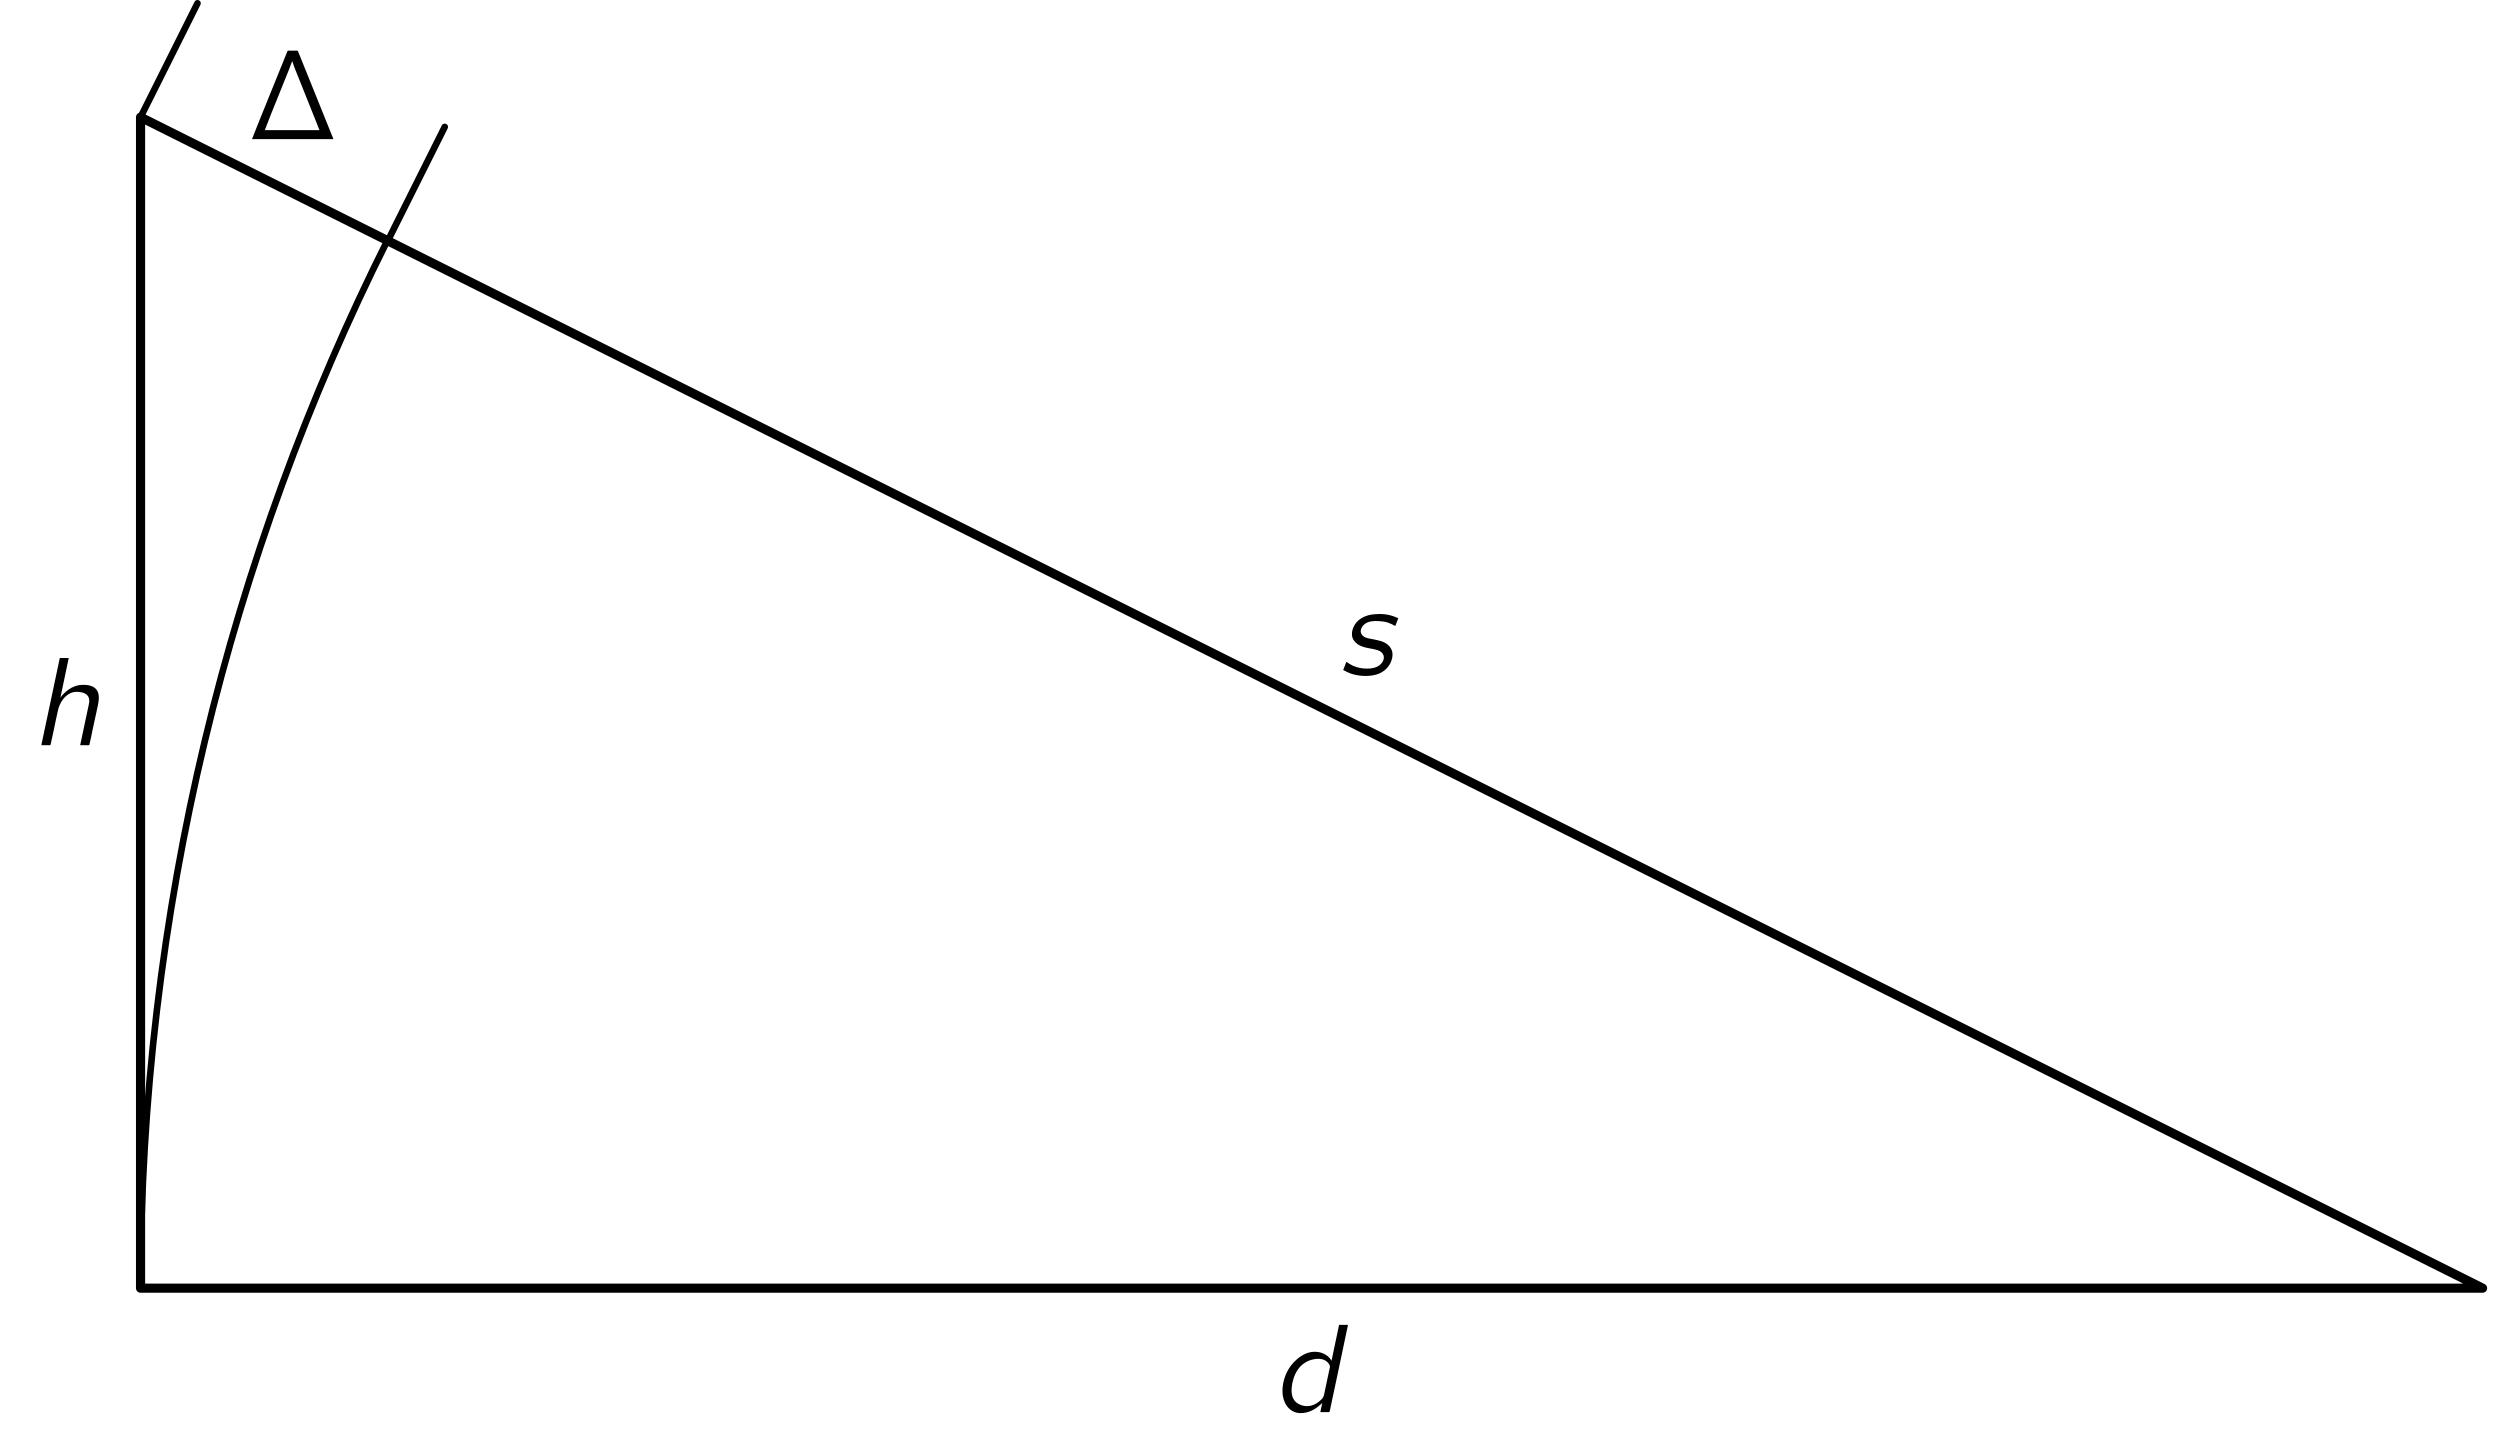 <?xml version="1.0" encoding="ISO-8859-1"?>
<!DOCTYPE svg PUBLIC "-//W3C//DTD SVG 1.1//EN" "http://www.w3.org/Graphics/SVG/1.1/DTD/svg11.dtd">
<!-- This file was generated by dvisvgm 1.0.8 () -->
<!-- Sat May 26 11:15:49 2012 -->
<svg xmlns="http://www.w3.org/2000/svg" xmlns:xlink="http://www.w3.org/1999/xlink" height="136.832pt" version="1.1" viewBox="56.621 54.06 138.276 79.98" width="239.023pt">
<defs>
<path d="M3.794 -4.876L3.682 -4.335L3.373 -2.874H3.366C3.316 -2.993 3.197 -3.099 3.092 -3.176C2.853 -3.344 2.543 -3.401 2.255 -3.359C1.848 -3.302 1.504 -3.035 1.272 -2.796C0.85 -2.354 0.618 -1.735 0.632 -1.124C0.646 -0.576 0.949 0.007 1.588 0.056C2.15 0.077 2.572 -0.232 2.853 -0.513L2.747 0H3.127C3.162 0 3.239 0.014 3.26 -0.021S3.288 -0.112 3.295 -0.155C3.316 -0.246 4.286 -4.813 4.293 -4.876H3.794ZM3.176 -2.761C3.218 -2.712 3.267 -2.642 3.281 -2.572S3.26 -2.417 3.246 -2.347C3.197 -2.136 2.958 -0.991 2.958 -0.984C2.923 -0.815 2.867 -0.759 2.74 -0.646C2.558 -0.478 2.333 -0.358 2.08 -0.337C1.785 -0.316 1.532 -0.429 1.377 -0.562C1.096 -0.829 1.117 -1.258 1.18 -1.602C1.258 -1.988 1.419 -2.375 1.721 -2.635C1.848 -2.747 1.988 -2.825 2.143 -2.888C2.501 -3.014 2.93 -3.042 3.176 -2.761ZM2.853 -0.52C2.853 -0.52 2.86 -0.52 2.86 -0.52C2.86 -0.513 2.853 -0.506 2.853 -0.52Z" id="g0100"/>
<path d="M1.616 -4.876L0.583 0H0.949C1.019 0 1.11 0.021 1.11 -0.07C1.124 -0.119 1.223 -0.59 1.265 -0.78C1.314 -1.012 1.49 -1.883 1.539 -2.059C1.623 -2.326 1.764 -2.579 1.974 -2.754C2.108 -2.874 2.276 -2.958 2.452 -2.979C2.782 -3 3.092 -2.93 3.211 -2.712C3.316 -2.508 3.232 -2.269 3.19 -2.059L2.754 0H3.127C3.204 0 3.281 0.021 3.281 -0.077C3.323 -0.218 3.422 -0.738 3.422 -0.738L3.738 -2.199C3.794 -2.473 3.85 -2.782 3.71 -3.042C3.534 -3.352 3.113 -3.408 2.691 -3.359C2.41 -3.309 2.15 -3.169 1.939 -2.979C1.834 -2.888 1.728 -2.782 1.658 -2.663H1.651L2.115 -4.876H1.616ZM1.644 -2.656C1.644 -2.656 1.651 -2.656 1.651 -2.656S1.644 -2.649 1.644 -2.656Z" id="g0104"/>
<path d="M0.45 -0.731L0.274 -0.274C0.415 -0.197 0.555 -0.126 0.71 -0.07C1.201 0.098 1.876 0.112 2.319 -0.091C2.649 -0.246 2.902 -0.527 2.993 -0.878C3.035 -1.019 3.042 -1.18 3.007 -1.321C2.965 -1.454 2.902 -1.553 2.811 -1.644C2.565 -1.89 2.22 -1.932 1.897 -2.002C1.693 -2.038 1.44 -2.066 1.314 -2.255C1.159 -2.466 1.321 -2.74 1.511 -2.867C1.686 -2.993 1.981 -3.028 2.255 -3.007C2.67 -2.986 2.867 -2.909 3.183 -2.733L3.352 -3.169C2.979 -3.337 2.614 -3.436 2.08 -3.394C1.679 -3.373 1.356 -3.253 1.096 -3.021C0.815 -2.761 0.632 -2.262 0.871 -1.925C1.103 -1.581 1.532 -1.525 1.904 -1.454C2.115 -1.412 2.361 -1.37 2.487 -1.173C2.642 -0.942 2.466 -0.639 2.262 -0.513C2.094 -0.4 1.869 -0.351 1.609 -0.351C1.342 -0.351 1.075 -0.4 0.829 -0.506C0.696 -0.569 0.45 -0.731 0.45 -0.731Z" id="g0115"/>
<path d="M0.33 0H4.876C4.862 -0.056 4.841 -0.105 4.82 -0.155L3.007 -4.651L2.923 -4.848C2.916 -4.876 2.909 -4.918 2.881 -4.932C2.846 -4.961 2.775 -4.946 2.74 -4.946H2.48C2.438 -4.946 2.389 -4.954 2.347 -4.946C2.312 -4.939 2.305 -4.897 2.291 -4.869C1.876 -3.836 0.351 -0.091 0.33 0ZM2.579 -4.363L2.705 -3.998L3.717 -1.468C3.843 -1.152 3.977 -0.829 4.096 -0.506H1.047C1.483 -1.658 1.96 -2.775 2.41 -3.921C2.466 -4.068 2.515 -4.223 2.579 -4.363Z" id="g11"/>
</defs>
<g id="page1">
<g transform="matrix(1 0 0 1 194.641 126.049)">
<path d="M 0 0L -130.883 -0L -130.883 -65.441L 0 0Z" fill="none" stroke="#000000" stroke-linecap="round" stroke-linejoin="round" stroke-miterlimit="10.037" stroke-width="0.512"/>
</g><use x="126.942" xlink:href="#g0100" y="132.976"/>
<use x="57.629" xlink:href="#g0104" y="95.707"/>
<use x="130.694" xlink:href="#g0115" y="91.777"/>

<g transform="matrix(1 0 0 1 194.641 126.049)">
<path d="M -130.883 -9.63023e-14C -130.883 -21.045 -125.916 -40.929 -117.091 -58.545" fill="none" stroke="#000000" stroke-linecap="round" stroke-linejoin="round" stroke-miterlimit="10.037" stroke-width="0.37"/>
</g>
<g transform="matrix(1 0 0 1 194.641 126.049)">
<path d="M -130.883 -65.441L -127.702 -71.804" fill="none" stroke="#000000" stroke-linecap="round" stroke-linejoin="round" stroke-miterlimit="10.037" stroke-width="0.37"/>
</g>
<g transform="matrix(1 0 0 1 194.641 126.049)">
<path d="M -117.065 -58.532L -113.884 -64.895" fill="none" stroke="#000000" stroke-linecap="round" stroke-linejoin="round" stroke-miterlimit="10.037" stroke-width="0.37"/>
</g><use x="69.656" xlink:href="#g11" y="61.837"/>
</g>
</svg>
